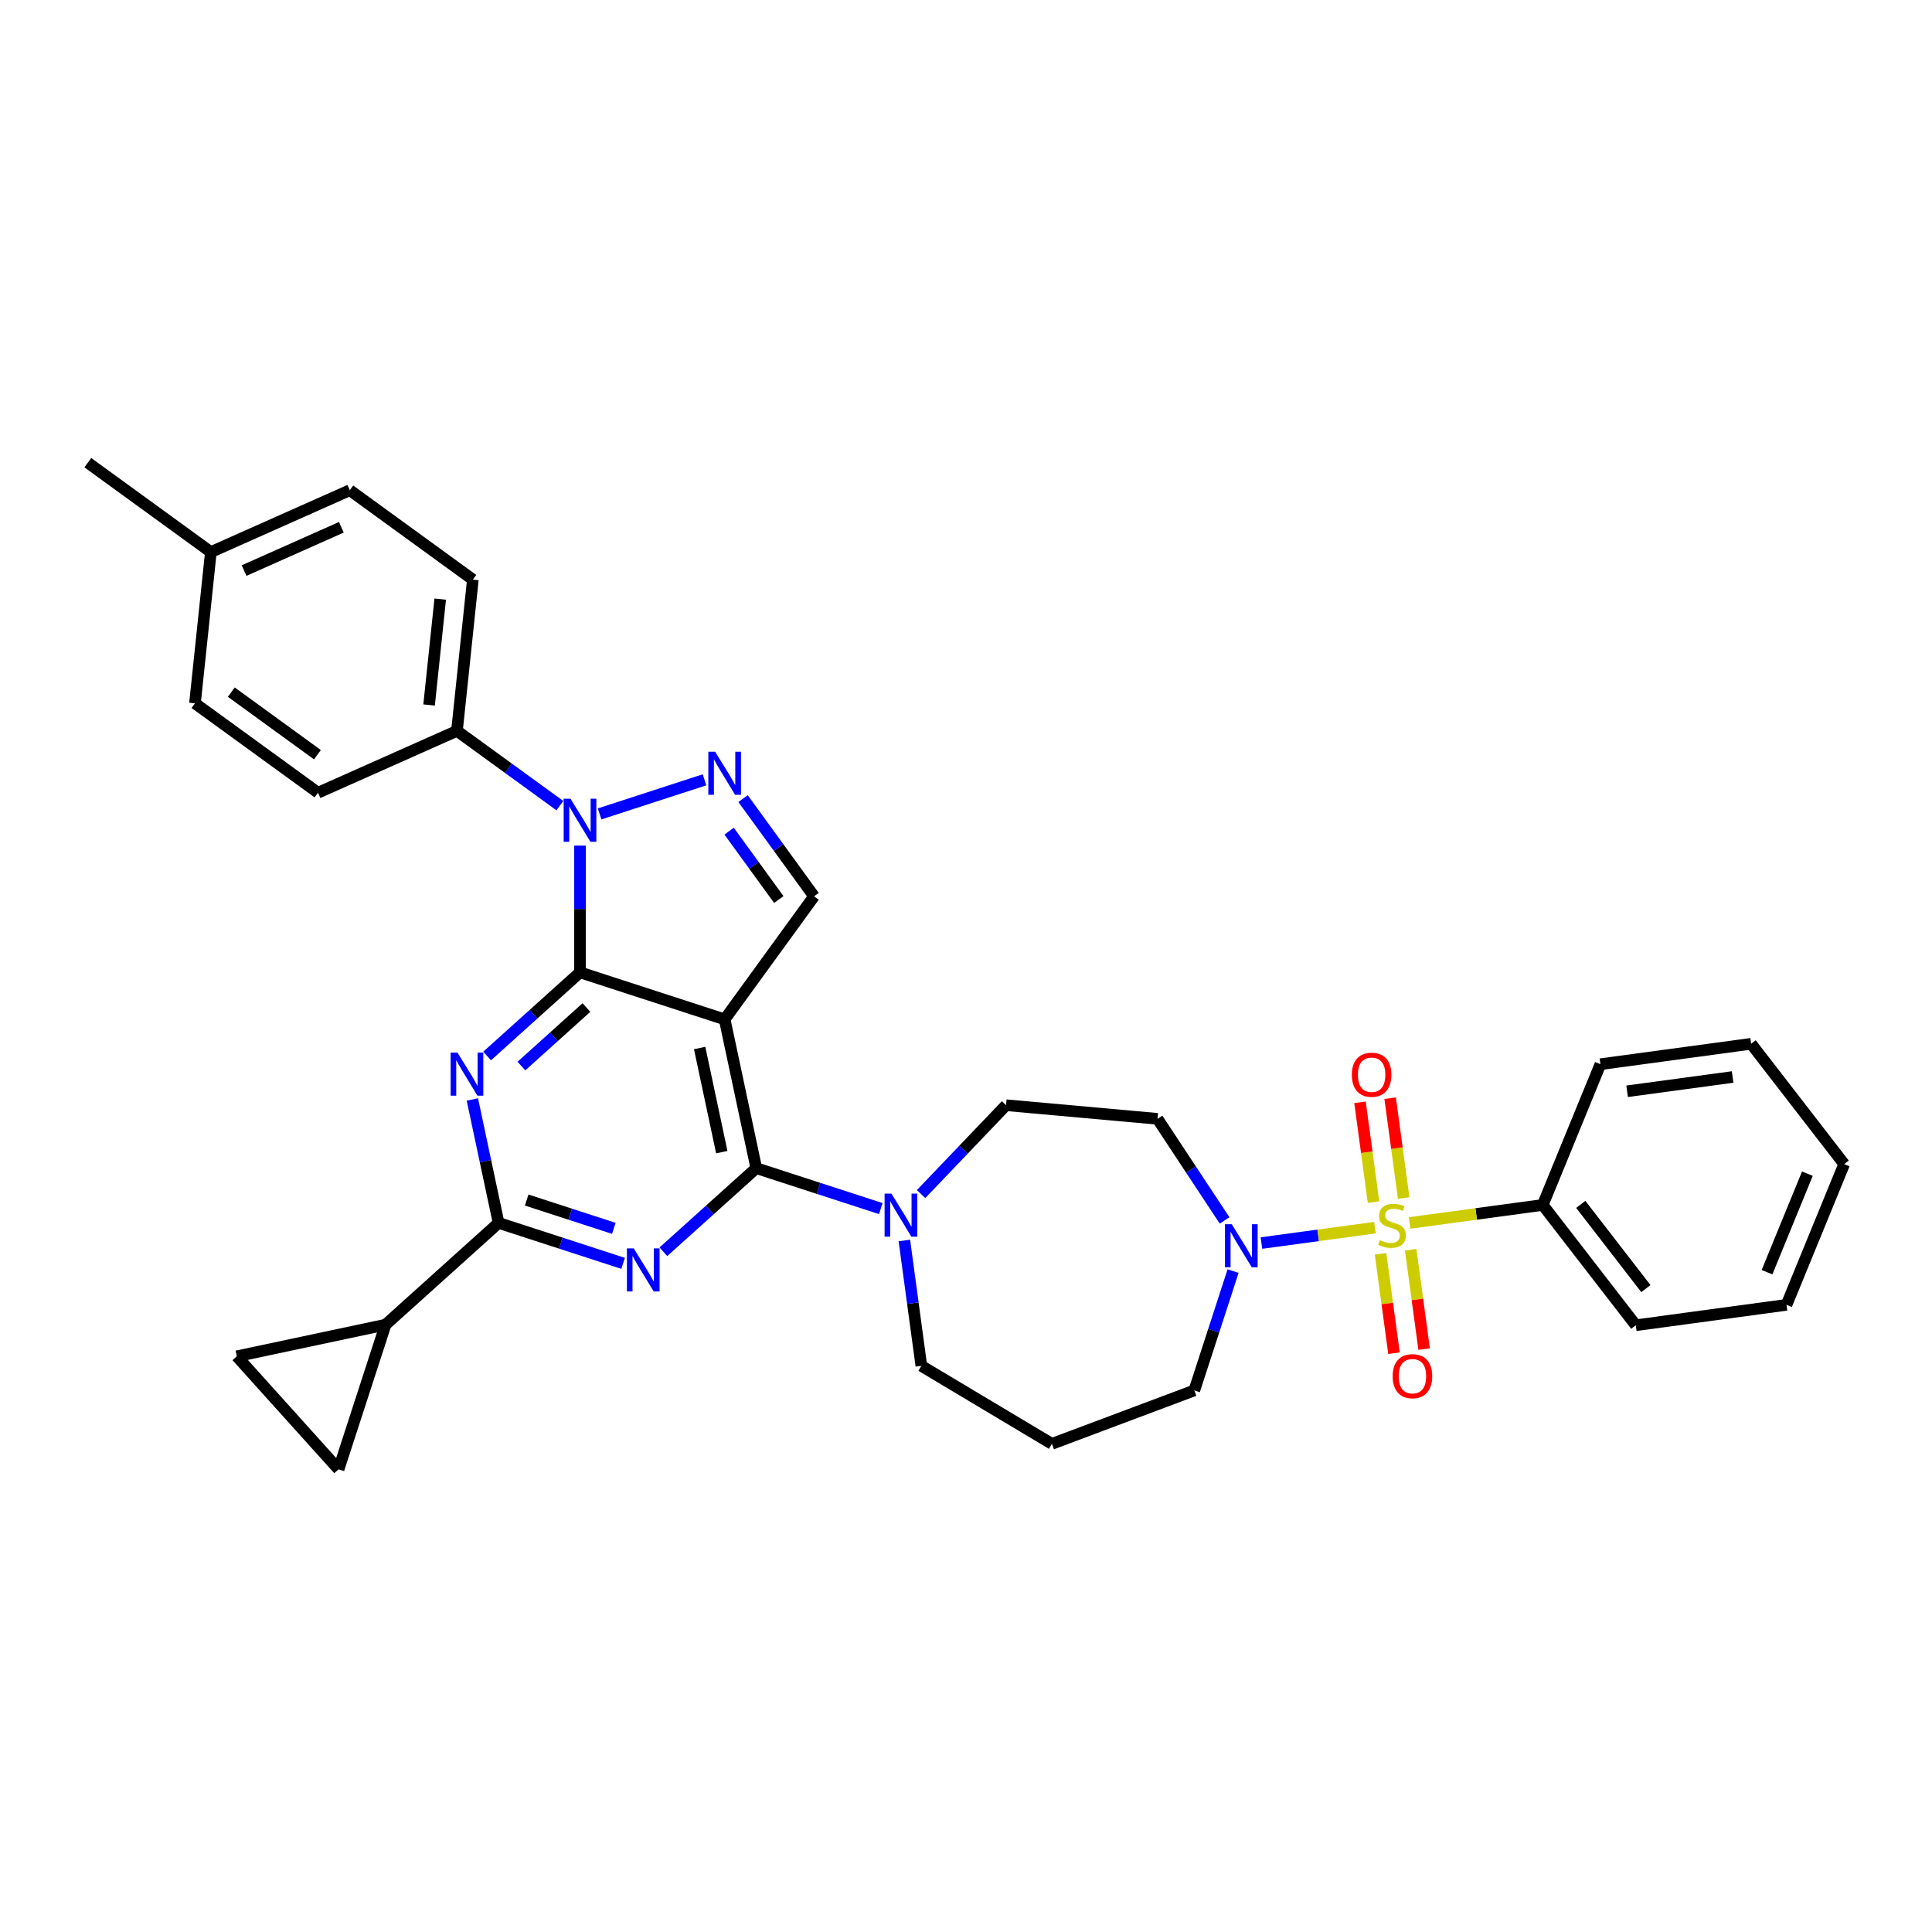 <?xml version='1.0' encoding='iso-8859-1'?>
<svg version='1.1' baseProfile='full'
              xmlns='http://www.w3.org/2000/svg'
                      xmlns:rdkit='http://www.rdkit.org/xml'
                      xmlns:xlink='http://www.w3.org/1999/xlink'
                  xml:space='preserve'
width='1000px' height='1000px' viewBox='0 0 1000 1000'>
<!-- END OF HEADER -->
<rect style='opacity:1.0;fill:#FFFFFF;stroke:none' width='1000' height='1000' x='0' y='0'> </rect>
<path class='bond-0' d='M 633.842,631.692 L 616.486,605.4' style='fill:none;fill-rule:evenodd;stroke:#0000FF;stroke-width:6px;stroke-linecap:butt;stroke-linejoin:miter;stroke-opacity:1' />
<path class='bond-0' d='M 616.486,605.4 L 599.131,579.107' style='fill:none;fill-rule:evenodd;stroke:#000000;stroke-width:6px;stroke-linecap:butt;stroke-linejoin:miter;stroke-opacity:1' />
<path class='bond-1' d='M 652.922,643.396 L 682.29,639.418' style='fill:none;fill-rule:evenodd;stroke:#0000FF;stroke-width:6px;stroke-linecap:butt;stroke-linejoin:miter;stroke-opacity:1' />
<path class='bond-1' d='M 682.29,639.418 L 711.658,635.44' style='fill:none;fill-rule:evenodd;stroke:#CCCC00;stroke-width:6px;stroke-linecap:butt;stroke-linejoin:miter;stroke-opacity:1' />
<path class='bond-2' d='M 638.238,657.923 L 628.205,688.801' style='fill:none;fill-rule:evenodd;stroke:#0000FF;stroke-width:6px;stroke-linecap:butt;stroke-linejoin:miter;stroke-opacity:1' />
<path class='bond-2' d='M 628.205,688.801 L 618.172,719.679' style='fill:none;fill-rule:evenodd;stroke:#000000;stroke-width:6px;stroke-linecap:butt;stroke-linejoin:miter;stroke-opacity:1' />
<path class='bond-3' d='M 798.522,623.673 L 846.68,685.949' style='fill:none;fill-rule:evenodd;stroke:#000000;stroke-width:6px;stroke-linecap:butt;stroke-linejoin:miter;stroke-opacity:1' />
<path class='bond-3' d='M 818.201,623.383 L 851.911,666.976' style='fill:none;fill-rule:evenodd;stroke:#000000;stroke-width:6px;stroke-linecap:butt;stroke-linejoin:miter;stroke-opacity:1' />
<path class='bond-4' d='M 798.522,623.673 L 828.377,550.829' style='fill:none;fill-rule:evenodd;stroke:#000000;stroke-width:6px;stroke-linecap:butt;stroke-linejoin:miter;stroke-opacity:1' />
<path class='bond-5' d='M 798.522,623.673 L 764.075,628.339' style='fill:none;fill-rule:evenodd;stroke:#000000;stroke-width:6px;stroke-linecap:butt;stroke-linejoin:miter;stroke-opacity:1' />
<path class='bond-5' d='M 764.075,628.339 L 729.627,633.006' style='fill:none;fill-rule:evenodd;stroke:#CCCC00;stroke-width:6px;stroke-linecap:butt;stroke-linejoin:miter;stroke-opacity:1' />
<path class='bond-6' d='M 726.54,620.1 L 723.04,594.265' style='fill:none;fill-rule:evenodd;stroke:#CCCC00;stroke-width:6px;stroke-linecap:butt;stroke-linejoin:miter;stroke-opacity:1' />
<path class='bond-6' d='M 723.04,594.265 L 719.541,568.43' style='fill:none;fill-rule:evenodd;stroke:#FF0000;stroke-width:6px;stroke-linecap:butt;stroke-linejoin:miter;stroke-opacity:1' />
<path class='bond-6' d='M 710.937,622.213 L 707.438,596.378' style='fill:none;fill-rule:evenodd;stroke:#CCCC00;stroke-width:6px;stroke-linecap:butt;stroke-linejoin:miter;stroke-opacity:1' />
<path class='bond-6' d='M 707.438,596.378 L 703.938,570.543' style='fill:none;fill-rule:evenodd;stroke:#FF0000;stroke-width:6px;stroke-linecap:butt;stroke-linejoin:miter;stroke-opacity:1' />
<path class='bond-7' d='M 714.563,648.979 L 718.047,674.696' style='fill:none;fill-rule:evenodd;stroke:#CCCC00;stroke-width:6px;stroke-linecap:butt;stroke-linejoin:miter;stroke-opacity:1' />
<path class='bond-7' d='M 718.047,674.696 L 721.53,700.413' style='fill:none;fill-rule:evenodd;stroke:#FF0000;stroke-width:6px;stroke-linecap:butt;stroke-linejoin:miter;stroke-opacity:1' />
<path class='bond-7' d='M 730.165,646.866 L 733.649,672.582' style='fill:none;fill-rule:evenodd;stroke:#CCCC00;stroke-width:6px;stroke-linecap:butt;stroke-linejoin:miter;stroke-opacity:1' />
<path class='bond-7' d='M 733.649,672.582 L 737.133,698.299' style='fill:none;fill-rule:evenodd;stroke:#FF0000;stroke-width:6px;stroke-linecap:butt;stroke-linejoin:miter;stroke-opacity:1' />
<path class='bond-8' d='M 846.68,685.949 L 924.691,675.382' style='fill:none;fill-rule:evenodd;stroke:#000000;stroke-width:6px;stroke-linecap:butt;stroke-linejoin:miter;stroke-opacity:1' />
<path class='bond-9' d='M 828.377,550.829 L 906.388,540.262' style='fill:none;fill-rule:evenodd;stroke:#000000;stroke-width:6px;stroke-linecap:butt;stroke-linejoin:miter;stroke-opacity:1' />
<path class='bond-9' d='M 842.192,564.847 L 896.8,557.449' style='fill:none;fill-rule:evenodd;stroke:#000000;stroke-width:6px;stroke-linecap:butt;stroke-linejoin:miter;stroke-opacity:1' />
<path class='bond-10' d='M 476.888,706.963 L 544.468,747.34' style='fill:none;fill-rule:evenodd;stroke:#000000;stroke-width:6px;stroke-linecap:butt;stroke-linejoin:miter;stroke-opacity:1' />
<path class='bond-11' d='M 476.888,706.963 L 472.492,674.515' style='fill:none;fill-rule:evenodd;stroke:#000000;stroke-width:6px;stroke-linecap:butt;stroke-linejoin:miter;stroke-opacity:1' />
<path class='bond-11' d='M 472.492,674.515 L 468.097,642.067' style='fill:none;fill-rule:evenodd;stroke:#0000FF;stroke-width:6px;stroke-linecap:butt;stroke-linejoin:miter;stroke-opacity:1' />
<path class='bond-12' d='M 476.743,618.05 L 498.733,595.05' style='fill:none;fill-rule:evenodd;stroke:#0000FF;stroke-width:6px;stroke-linecap:butt;stroke-linejoin:miter;stroke-opacity:1' />
<path class='bond-12' d='M 498.733,595.05 L 520.724,572.05' style='fill:none;fill-rule:evenodd;stroke:#000000;stroke-width:6px;stroke-linecap:butt;stroke-linejoin:miter;stroke-opacity:1' />
<path class='bond-13' d='M 455.897,625.565 L 423.673,615.095' style='fill:none;fill-rule:evenodd;stroke:#0000FF;stroke-width:6px;stroke-linecap:butt;stroke-linejoin:miter;stroke-opacity:1' />
<path class='bond-13' d='M 423.673,615.095 L 391.449,604.624' style='fill:none;fill-rule:evenodd;stroke:#000000;stroke-width:6px;stroke-linecap:butt;stroke-linejoin:miter;stroke-opacity:1' />
<path class='bond-14' d='M 520.724,572.05 L 599.131,579.107' style='fill:none;fill-rule:evenodd;stroke:#000000;stroke-width:6px;stroke-linecap:butt;stroke-linejoin:miter;stroke-opacity:1' />
<path class='bond-15' d='M 252.13,546.585 L 276.171,524.939' style='fill:none;fill-rule:evenodd;stroke:#0000FF;stroke-width:6px;stroke-linecap:butt;stroke-linejoin:miter;stroke-opacity:1' />
<path class='bond-15' d='M 276.171,524.939 L 300.211,503.294' style='fill:none;fill-rule:evenodd;stroke:#000000;stroke-width:6px;stroke-linecap:butt;stroke-linejoin:miter;stroke-opacity:1' />
<path class='bond-15' d='M 269.878,551.792 L 286.706,536.64' style='fill:none;fill-rule:evenodd;stroke:#0000FF;stroke-width:6px;stroke-linecap:butt;stroke-linejoin:miter;stroke-opacity:1' />
<path class='bond-15' d='M 286.706,536.64 L 303.534,521.488' style='fill:none;fill-rule:evenodd;stroke:#000000;stroke-width:6px;stroke-linecap:butt;stroke-linejoin:miter;stroke-opacity:1' />
<path class='bond-16' d='M 244.495,569.086 L 251.285,601.03' style='fill:none;fill-rule:evenodd;stroke:#0000FF;stroke-width:6px;stroke-linecap:butt;stroke-linejoin:miter;stroke-opacity:1' />
<path class='bond-16' d='M 251.285,601.03 L 258.075,632.974' style='fill:none;fill-rule:evenodd;stroke:#000000;stroke-width:6px;stroke-linecap:butt;stroke-linejoin:miter;stroke-opacity:1' />
<path class='bond-17' d='M 258.075,632.974 L 199.572,685.651' style='fill:none;fill-rule:evenodd;stroke:#000000;stroke-width:6px;stroke-linecap:butt;stroke-linejoin:miter;stroke-opacity:1' />
<path class='bond-18' d='M 258.075,632.974 L 290.299,643.444' style='fill:none;fill-rule:evenodd;stroke:#000000;stroke-width:6px;stroke-linecap:butt;stroke-linejoin:miter;stroke-opacity:1' />
<path class='bond-18' d='M 290.299,643.444 L 322.523,653.914' style='fill:none;fill-rule:evenodd;stroke:#0000FF;stroke-width:6px;stroke-linecap:butt;stroke-linejoin:miter;stroke-opacity:1' />
<path class='bond-18' d='M 272.608,621.141 L 295.164,628.47' style='fill:none;fill-rule:evenodd;stroke:#000000;stroke-width:6px;stroke-linecap:butt;stroke-linejoin:miter;stroke-opacity:1' />
<path class='bond-18' d='M 295.164,628.47 L 317.721,635.799' style='fill:none;fill-rule:evenodd;stroke:#0000FF;stroke-width:6px;stroke-linecap:butt;stroke-linejoin:miter;stroke-opacity:1' />
<path class='bond-19' d='M 343.369,647.916 L 367.409,626.27' style='fill:none;fill-rule:evenodd;stroke:#0000FF;stroke-width:6px;stroke-linecap:butt;stroke-linejoin:miter;stroke-opacity:1' />
<path class='bond-19' d='M 367.409,626.27 L 391.449,604.624' style='fill:none;fill-rule:evenodd;stroke:#000000;stroke-width:6px;stroke-linecap:butt;stroke-linejoin:miter;stroke-opacity:1' />
<path class='bond-20' d='M 391.449,604.624 L 375.082,527.621' style='fill:none;fill-rule:evenodd;stroke:#000000;stroke-width:6px;stroke-linecap:butt;stroke-linejoin:miter;stroke-opacity:1' />
<path class='bond-20' d='M 373.593,596.347 L 362.136,542.445' style='fill:none;fill-rule:evenodd;stroke:#000000;stroke-width:6px;stroke-linecap:butt;stroke-linejoin:miter;stroke-opacity:1' />
<path class='bond-21' d='M 421.354,463.932 L 402.983,438.645' style='fill:none;fill-rule:evenodd;stroke:#000000;stroke-width:6px;stroke-linecap:butt;stroke-linejoin:miter;stroke-opacity:1' />
<path class='bond-21' d='M 402.983,438.645 L 384.611,413.358' style='fill:none;fill-rule:evenodd;stroke:#0000FF;stroke-width:6px;stroke-linecap:butt;stroke-linejoin:miter;stroke-opacity:1' />
<path class='bond-21' d='M 403.105,465.6 L 390.245,447.899' style='fill:none;fill-rule:evenodd;stroke:#000000;stroke-width:6px;stroke-linecap:butt;stroke-linejoin:miter;stroke-opacity:1' />
<path class='bond-21' d='M 390.245,447.899 L 377.384,430.199' style='fill:none;fill-rule:evenodd;stroke:#0000FF;stroke-width:6px;stroke-linecap:butt;stroke-linejoin:miter;stroke-opacity:1' />
<path class='bond-22' d='M 421.354,463.932 L 375.082,527.621' style='fill:none;fill-rule:evenodd;stroke:#000000;stroke-width:6px;stroke-linecap:butt;stroke-linejoin:miter;stroke-opacity:1' />
<path class='bond-23' d='M 364.659,403.629 L 310.36,421.272' style='fill:none;fill-rule:evenodd;stroke:#0000FF;stroke-width:6px;stroke-linecap:butt;stroke-linejoin:miter;stroke-opacity:1' />
<path class='bond-24' d='M 300.211,437.685 L 300.211,470.489' style='fill:none;fill-rule:evenodd;stroke:#0000FF;stroke-width:6px;stroke-linecap:butt;stroke-linejoin:miter;stroke-opacity:1' />
<path class='bond-24' d='M 300.211,470.489 L 300.211,503.294' style='fill:none;fill-rule:evenodd;stroke:#000000;stroke-width:6px;stroke-linecap:butt;stroke-linejoin:miter;stroke-opacity:1' />
<path class='bond-25' d='M 289.788,416.997 L 263.155,397.647' style='fill:none;fill-rule:evenodd;stroke:#0000FF;stroke-width:6px;stroke-linecap:butt;stroke-linejoin:miter;stroke-opacity:1' />
<path class='bond-25' d='M 263.155,397.647 L 236.522,378.297' style='fill:none;fill-rule:evenodd;stroke:#000000;stroke-width:6px;stroke-linecap:butt;stroke-linejoin:miter;stroke-opacity:1' />
<path class='bond-26' d='M 300.211,503.294 L 375.082,527.621' style='fill:none;fill-rule:evenodd;stroke:#000000;stroke-width:6px;stroke-linecap:butt;stroke-linejoin:miter;stroke-opacity:1' />
<path class='bond-27' d='M 199.572,685.651 L 175.245,760.522' style='fill:none;fill-rule:evenodd;stroke:#000000;stroke-width:6px;stroke-linecap:butt;stroke-linejoin:miter;stroke-opacity:1' />
<path class='bond-28' d='M 199.572,685.651 L 122.568,702.018' style='fill:none;fill-rule:evenodd;stroke:#000000;stroke-width:6px;stroke-linecap:butt;stroke-linejoin:miter;stroke-opacity:1' />
<path class='bond-29' d='M 175.245,760.522 L 122.568,702.018' style='fill:none;fill-rule:evenodd;stroke:#000000;stroke-width:6px;stroke-linecap:butt;stroke-linejoin:miter;stroke-opacity:1' />
<path class='bond-30' d='M 236.522,378.297 L 244.751,300.004' style='fill:none;fill-rule:evenodd;stroke:#000000;stroke-width:6px;stroke-linecap:butt;stroke-linejoin:miter;stroke-opacity:1' />
<path class='bond-30' d='M 222.097,364.907 L 227.858,310.102' style='fill:none;fill-rule:evenodd;stroke:#000000;stroke-width:6px;stroke-linecap:butt;stroke-linejoin:miter;stroke-opacity:1' />
<path class='bond-31' d='M 236.522,378.297 L 164.604,410.317' style='fill:none;fill-rule:evenodd;stroke:#000000;stroke-width:6px;stroke-linecap:butt;stroke-linejoin:miter;stroke-opacity:1' />
<path class='bond-32' d='M 109.144,285.751 L 181.062,253.731' style='fill:none;fill-rule:evenodd;stroke:#000000;stroke-width:6px;stroke-linecap:butt;stroke-linejoin:miter;stroke-opacity:1' />
<path class='bond-32' d='M 126.335,295.332 L 176.678,272.918' style='fill:none;fill-rule:evenodd;stroke:#000000;stroke-width:6px;stroke-linecap:butt;stroke-linejoin:miter;stroke-opacity:1' />
<path class='bond-33' d='M 109.144,285.751 L 45.455,239.478' style='fill:none;fill-rule:evenodd;stroke:#000000;stroke-width:6px;stroke-linecap:butt;stroke-linejoin:miter;stroke-opacity:1' />
<path class='bond-34' d='M 109.144,285.751 L 100.915,364.044' style='fill:none;fill-rule:evenodd;stroke:#000000;stroke-width:6px;stroke-linecap:butt;stroke-linejoin:miter;stroke-opacity:1' />
<path class='bond-35' d='M 244.751,300.004 L 181.062,253.731' style='fill:none;fill-rule:evenodd;stroke:#000000;stroke-width:6px;stroke-linecap:butt;stroke-linejoin:miter;stroke-opacity:1' />
<path class='bond-36' d='M 164.604,410.317 L 100.915,364.044' style='fill:none;fill-rule:evenodd;stroke:#000000;stroke-width:6px;stroke-linecap:butt;stroke-linejoin:miter;stroke-opacity:1' />
<path class='bond-36' d='M 164.305,390.638 L 119.723,358.247' style='fill:none;fill-rule:evenodd;stroke:#000000;stroke-width:6px;stroke-linecap:butt;stroke-linejoin:miter;stroke-opacity:1' />
<path class='bond-37' d='M 544.468,747.34 L 618.172,719.679' style='fill:none;fill-rule:evenodd;stroke:#000000;stroke-width:6px;stroke-linecap:butt;stroke-linejoin:miter;stroke-opacity:1' />
<path class='bond-38' d='M 924.691,675.382 L 954.545,602.538' style='fill:none;fill-rule:evenodd;stroke:#000000;stroke-width:6px;stroke-linecap:butt;stroke-linejoin:miter;stroke-opacity:1' />
<path class='bond-38' d='M 914.601,658.485 L 935.499,607.494' style='fill:none;fill-rule:evenodd;stroke:#000000;stroke-width:6px;stroke-linecap:butt;stroke-linejoin:miter;stroke-opacity:1' />
<path class='bond-39' d='M 906.388,540.262 L 954.545,602.538' style='fill:none;fill-rule:evenodd;stroke:#000000;stroke-width:6px;stroke-linecap:butt;stroke-linejoin:miter;stroke-opacity:1' />
<path  class='atom-0' d='M 637.571 633.661
L 644.877 645.469
Q 645.601 646.634, 646.766 648.744
Q 647.931 650.854, 647.994 650.98
L 647.994 633.661
L 650.954 633.661
L 650.954 655.955
L 647.9 655.955
L 640.059 643.044
Q 639.146 641.533, 638.17 639.801
Q 637.225 638.069, 636.941 637.534
L 636.941 655.955
L 634.044 655.955
L 634.044 633.661
L 637.571 633.661
' fill='#0000FF'/>
<path  class='atom-2' d='M 714.213 641.892
Q 714.465 641.987, 715.504 642.428
Q 716.543 642.869, 717.677 643.152
Q 718.842 643.404, 719.976 643.404
Q 722.085 643.404, 723.313 642.396
Q 724.542 641.357, 724.542 639.562
Q 724.542 638.334, 723.912 637.578
Q 723.313 636.823, 722.369 636.413
Q 721.424 636.004, 719.85 635.532
Q 717.866 634.933, 716.669 634.366
Q 715.504 633.8, 714.654 632.603
Q 713.835 631.406, 713.835 629.391
Q 713.835 626.588, 715.724 624.857
Q 717.645 623.125, 721.424 623.125
Q 724.006 623.125, 726.935 624.353
L 726.211 626.777
Q 723.534 625.675, 721.519 625.675
Q 719.346 625.675, 718.149 626.588
Q 716.953 627.47, 716.984 629.013
Q 716.984 630.21, 717.582 630.934
Q 718.212 631.658, 719.094 632.068
Q 720.007 632.477, 721.519 632.949
Q 723.534 633.579, 724.731 634.209
Q 725.927 634.839, 726.777 636.13
Q 727.659 637.389, 727.659 639.562
Q 727.659 642.648, 725.581 644.317
Q 723.534 645.955, 720.102 645.955
Q 718.118 645.955, 716.606 645.514
Q 715.126 645.104, 713.363 644.38
L 714.213 641.892
' fill='#CCCC00'/>
<path  class='atom-3' d='M 699.709 556.292
Q 699.709 550.939, 702.355 547.947
Q 705 544.956, 709.944 544.956
Q 714.887 544.956, 717.533 547.947
Q 720.178 550.939, 720.178 556.292
Q 720.178 561.708, 717.501 564.794
Q 714.824 567.849, 709.944 567.849
Q 705.031 567.849, 702.355 564.794
Q 699.709 561.74, 699.709 556.292
M 709.944 565.329
Q 713.344 565.329, 715.171 563.062
Q 717.029 560.763, 717.029 556.292
Q 717.029 551.915, 715.171 549.711
Q 713.344 547.475, 709.944 547.475
Q 706.543 547.475, 704.685 549.679
Q 702.858 551.883, 702.858 556.292
Q 702.858 560.795, 704.685 563.062
Q 706.543 565.329, 709.944 565.329
' fill='#FF0000'/>
<path  class='atom-4' d='M 720.844 712.315
Q 720.844 706.962, 723.489 703.97
Q 726.134 700.979, 731.078 700.979
Q 736.022 700.979, 738.667 703.97
Q 741.312 706.962, 741.312 712.315
Q 741.312 717.731, 738.636 720.817
Q 735.959 723.872, 731.078 723.872
Q 726.166 723.872, 723.489 720.817
Q 720.844 717.763, 720.844 712.315
M 731.078 721.352
Q 734.479 721.352, 736.306 719.085
Q 738.163 716.786, 738.163 712.315
Q 738.163 707.938, 736.306 705.734
Q 734.479 703.498, 731.078 703.498
Q 727.677 703.498, 725.82 705.702
Q 723.993 707.906, 723.993 712.315
Q 723.993 716.818, 725.82 719.085
Q 727.677 721.352, 731.078 721.352
' fill='#FF0000'/>
<path  class='atom-8' d='M 461.392 617.804
L 468.698 629.613
Q 469.422 630.778, 470.587 632.888
Q 471.752 634.997, 471.815 635.123
L 471.815 617.804
L 474.775 617.804
L 474.775 640.099
L 471.721 640.099
L 463.88 627.188
Q 462.967 625.677, 461.99 623.945
Q 461.046 622.213, 460.762 621.677
L 460.762 640.099
L 457.865 640.099
L 457.865 617.804
L 461.392 617.804
' fill='#0000FF'/>
<path  class='atom-10' d='M 236.779 544.823
L 244.085 556.632
Q 244.809 557.797, 245.974 559.906
Q 247.139 562.016, 247.202 562.142
L 247.202 544.823
L 250.162 544.823
L 250.162 567.118
L 247.108 567.118
L 239.267 554.207
Q 238.354 552.695, 237.378 550.963
Q 236.433 549.231, 236.149 548.696
L 236.149 567.118
L 233.252 567.118
L 233.252 544.823
L 236.779 544.823
' fill='#0000FF'/>
<path  class='atom-12' d='M 328.018 646.154
L 335.323 657.962
Q 336.048 659.127, 337.213 661.237
Q 338.378 663.347, 338.441 663.473
L 338.441 646.154
L 341.401 646.154
L 341.401 668.448
L 338.346 668.448
L 330.506 655.538
Q 329.592 654.026, 328.616 652.294
Q 327.671 650.562, 327.388 650.027
L 327.388 668.448
L 324.491 668.448
L 324.491 646.154
L 328.018 646.154
' fill='#0000FF'/>
<path  class='atom-15' d='M 370.154 389.095
L 377.459 400.904
Q 378.183 402.069, 379.349 404.179
Q 380.514 406.289, 380.577 406.415
L 380.577 389.095
L 383.537 389.095
L 383.537 411.39
L 380.482 411.39
L 372.641 398.479
Q 371.728 396.968, 370.752 395.236
Q 369.807 393.504, 369.524 392.969
L 369.524 411.39
L 366.627 411.39
L 366.627 389.095
L 370.154 389.095
' fill='#0000FF'/>
<path  class='atom-16' d='M 295.283 413.422
L 302.588 425.231
Q 303.312 426.396, 304.478 428.506
Q 305.643 430.616, 305.706 430.742
L 305.706 413.422
L 308.666 413.422
L 308.666 435.717
L 305.611 435.717
L 297.77 422.806
Q 296.857 421.295, 295.881 419.563
Q 294.936 417.831, 294.653 417.296
L 294.653 435.717
L 291.756 435.717
L 291.756 413.422
L 295.283 413.422
' fill='#0000FF'/>
</svg>
